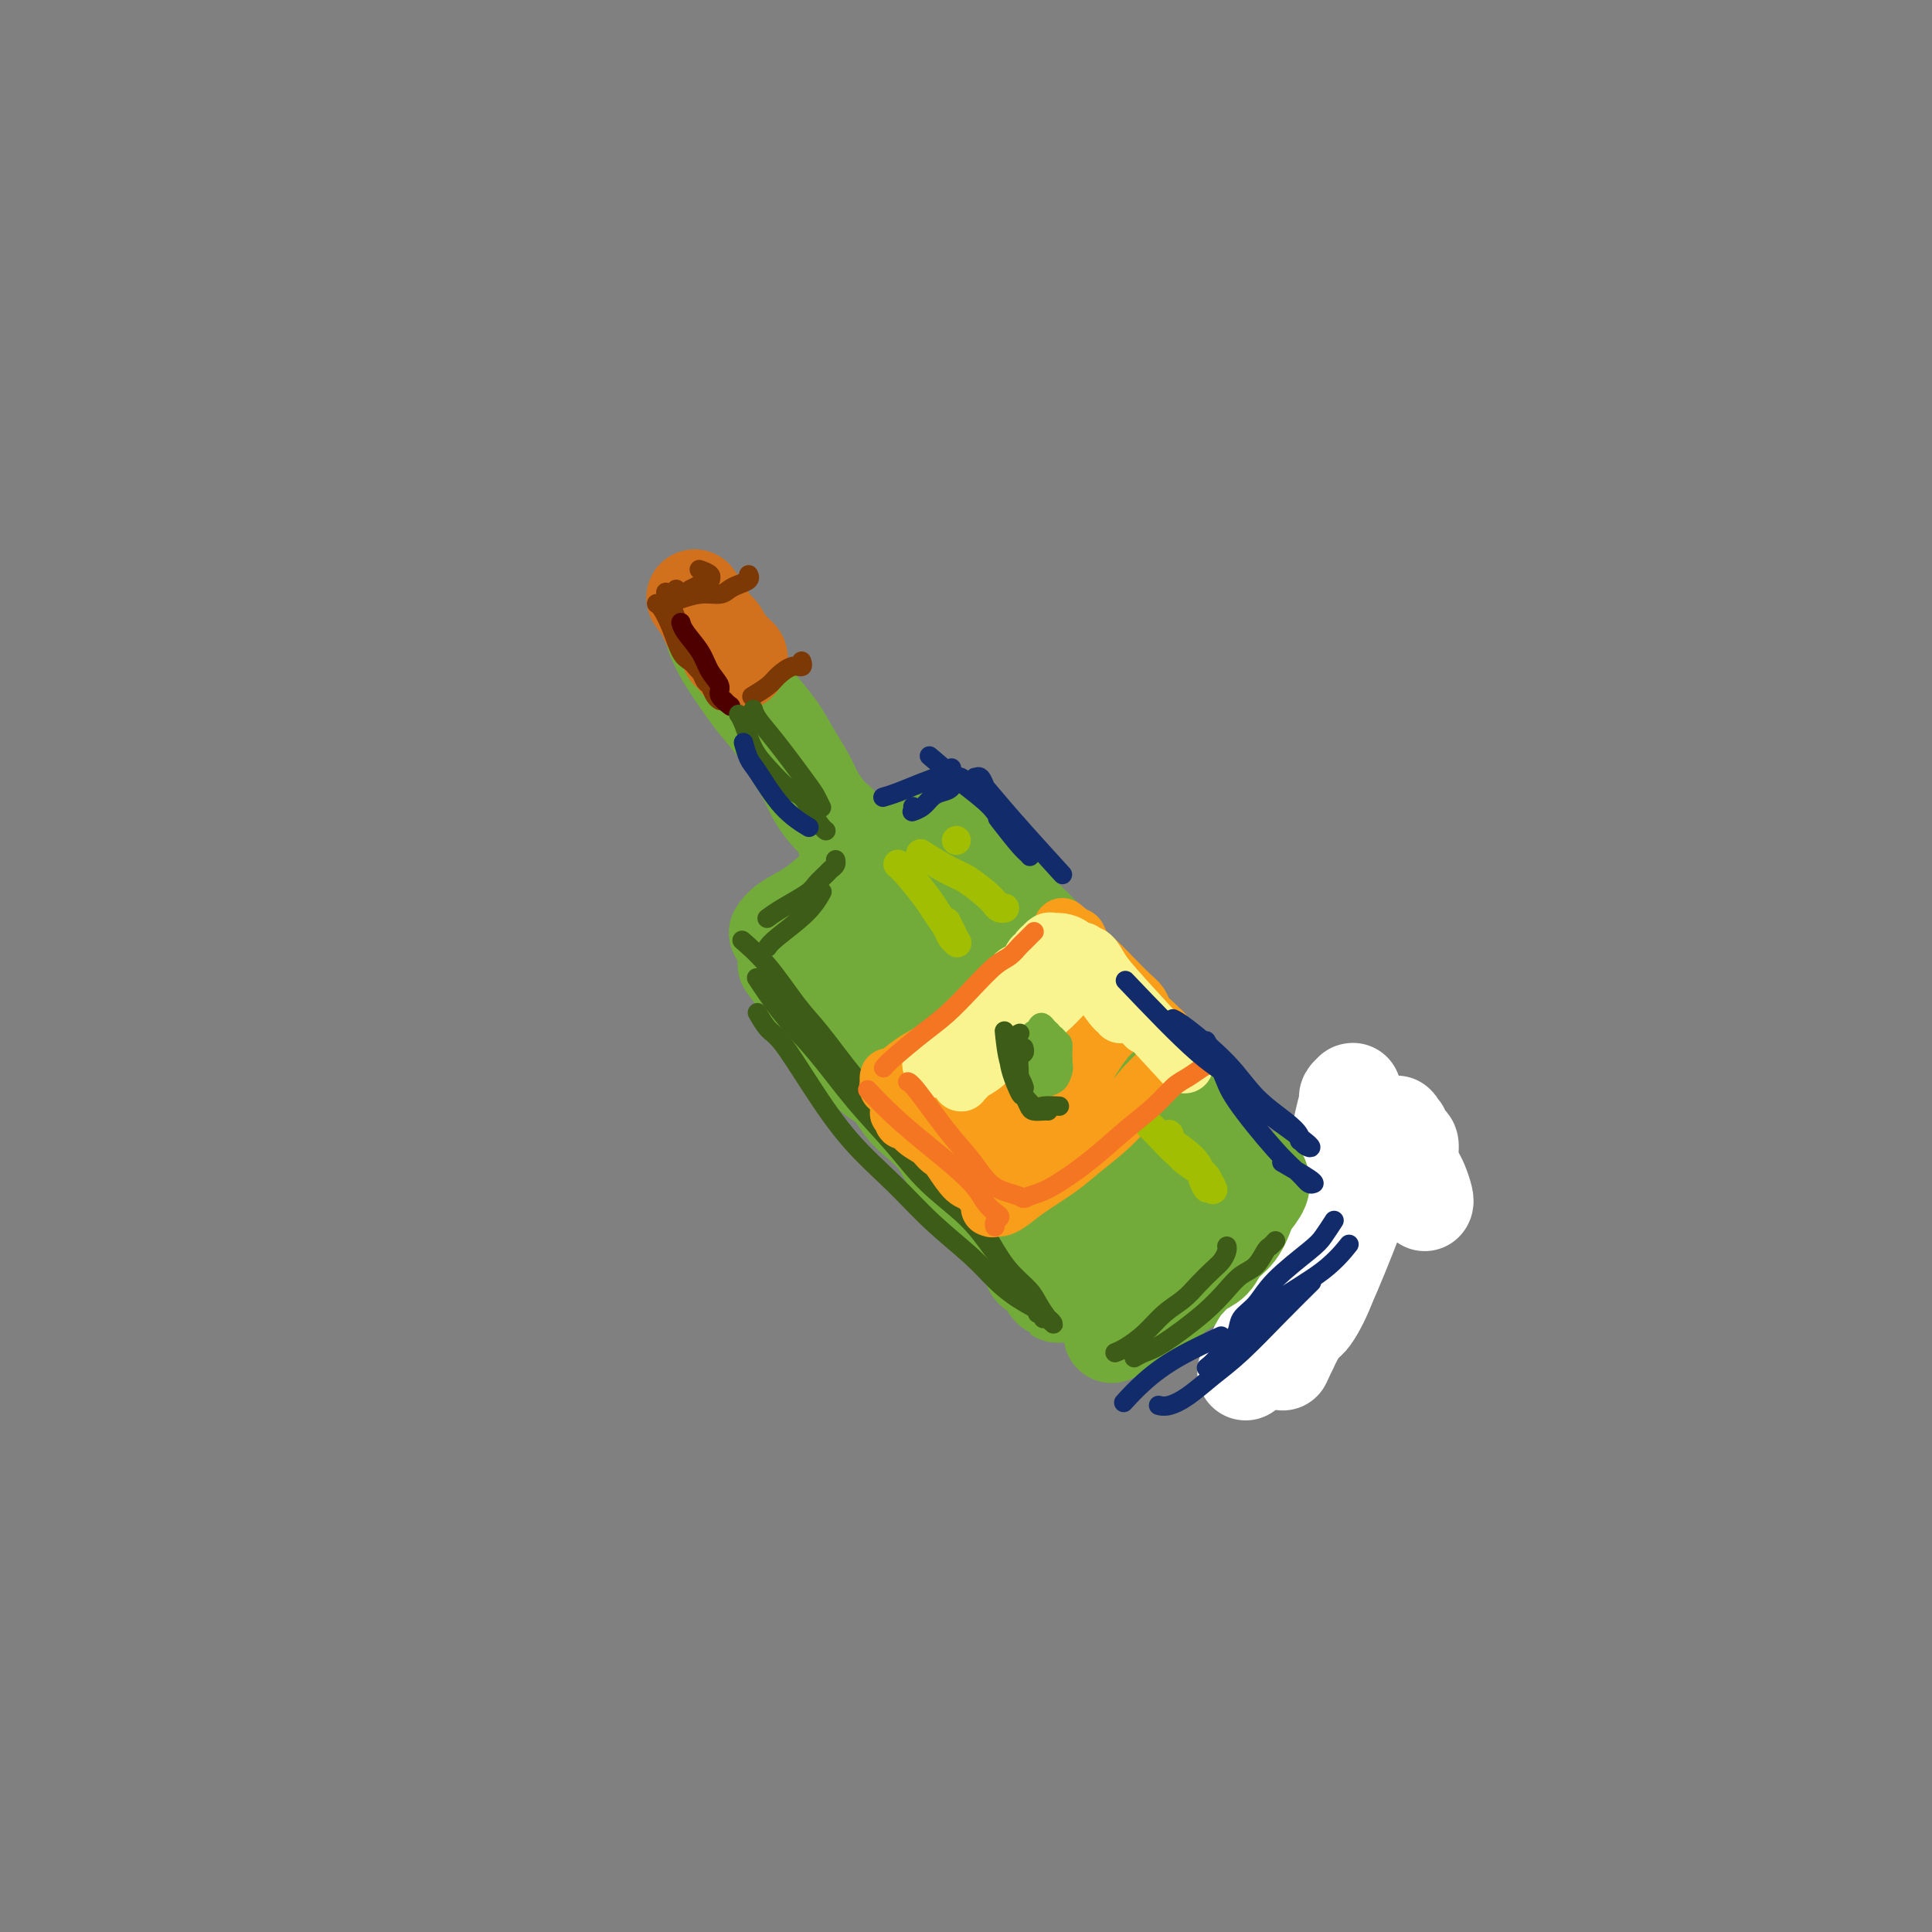 <svg viewBox='0 0 400 400' version='1.1' xmlns='http://www.w3.org/2000/svg' xmlns:xlink='http://www.w3.org/1999/xlink'><rect x="0" y="0" width="400" height="400" fill="#808080" stroke="none"/><g fill='none' stroke='rgb(115,171,58)' stroke-width='20' stroke-linecap='round' stroke-linejoin='round'><path d='M148,132c0.002,0.006 0.005,0.011 0,0c-0.005,-0.011 -0.016,-0.040 0,0c0.016,0.040 0.061,0.147 0,0c-0.061,-0.147 -0.228,-0.550 0,0c0.228,0.550 0.851,2.053 2,4c1.149,1.947 2.826,4.338 4,6c1.174,1.662 1.847,2.597 3,4c1.153,1.403 2.788,3.276 4,5c1.212,1.724 2.002,3.300 3,5c0.998,1.700 2.204,3.524 3,5c0.796,1.476 1.183,2.605 2,4c0.817,1.395 2.065,3.056 3,4c0.935,0.944 1.557,1.170 2,2c0.443,0.830 0.706,2.265 1,3c0.294,0.735 0.618,0.771 1,1c0.382,0.229 0.820,0.650 1,1c0.180,0.350 0.100,0.630 0,1c-0.100,0.370 -0.219,0.830 0,1c0.219,0.170 0.777,0.048 1,0c0.223,-0.048 0.112,-0.024 0,0'/><path d='M161,193c-0.008,0.012 -0.016,0.023 0,0c0.016,-0.023 0.054,-0.082 0,0c-0.054,0.082 -0.202,0.303 0,0c0.202,-0.303 0.752,-1.130 2,-2c1.248,-0.870 3.194,-1.784 5,-3c1.806,-1.216 3.473,-2.734 5,-4c1.527,-1.266 2.913,-2.279 4,-3c1.087,-0.721 1.874,-1.150 3,-2c1.126,-0.850 2.591,-2.122 4,-3c1.409,-0.878 2.764,-1.362 4,-2c1.236,-0.638 2.355,-1.428 3,-2c0.645,-0.572 0.818,-0.924 1,-1c0.182,-0.076 0.375,0.123 1,0c0.625,-0.123 1.683,-0.569 2,-1c0.317,-0.431 -0.108,-0.848 0,-1c0.108,-0.152 0.747,-0.041 1,0c0.253,0.041 0.119,0.011 0,0c-0.119,-0.011 -0.224,-0.003 0,0c0.224,0.003 0.778,0.001 1,0c0.222,-0.001 0.111,-0.000 0,0'/><path d='M163,200c-0.266,-0.366 -0.532,-0.732 0,0c0.532,0.732 1.863,2.563 3,4c1.137,1.437 2.079,2.480 3,4c0.921,1.520 1.821,3.516 3,5c1.179,1.484 2.635,2.455 4,4c1.365,1.545 2.637,3.665 4,5c1.363,1.335 2.815,1.886 4,3c1.185,1.114 2.102,2.791 3,4c0.898,1.209 1.776,1.950 3,3c1.224,1.050 2.793,2.410 4,4c1.207,1.590 2.052,3.412 3,5c0.948,1.588 2.001,2.942 3,4c0.999,1.058 1.945,1.820 3,3c1.055,1.180 2.218,2.778 3,4c0.782,1.222 1.183,2.067 2,3c0.817,0.933 2.050,1.955 3,3c0.950,1.045 1.616,2.112 2,3c0.384,0.888 0.485,1.596 1,2c0.515,0.404 1.444,0.505 2,1c0.556,0.495 0.738,1.383 1,2c0.262,0.617 0.602,0.964 1,1c0.398,0.036 0.852,-0.239 1,0c0.148,0.239 -0.012,0.992 0,1c0.012,0.008 0.196,-0.729 0,-1c-0.196,-0.271 -0.770,-0.078 -1,0c-0.230,0.078 -0.115,0.039 0,0'/><path d='M202,175c-0.020,-0.040 -0.039,-0.079 0,0c0.039,0.079 0.138,0.278 0,0c-0.138,-0.278 -0.511,-1.033 0,0c0.511,1.033 1.907,3.854 3,6c1.093,2.146 1.885,3.618 3,5c1.115,1.382 2.554,2.676 4,4c1.446,1.324 2.900,2.679 4,4c1.100,1.321 1.847,2.608 3,4c1.153,1.392 2.714,2.889 4,4c1.286,1.111 2.299,1.835 3,3c0.701,1.165 1.091,2.772 2,4c0.909,1.228 2.338,2.076 3,3c0.662,0.924 0.558,1.923 1,3c0.442,1.077 1.432,2.233 2,3c0.568,0.767 0.716,1.146 1,2c0.284,0.854 0.706,2.183 1,3c0.294,0.817 0.461,1.122 1,2c0.539,0.878 1.450,2.330 2,3c0.550,0.670 0.739,0.560 1,1c0.261,0.440 0.596,1.431 1,2c0.404,0.569 0.878,0.716 1,1c0.122,0.284 -0.108,0.706 0,1c0.108,0.294 0.554,0.460 1,1c0.446,0.540 0.893,1.454 1,2c0.107,0.546 -0.125,0.724 0,1c0.125,0.276 0.607,0.650 1,1c0.393,0.350 0.696,0.675 1,1'/><path d='M246,239c2.261,4.067 0.413,0.735 0,0c-0.413,-0.735 0.607,1.126 1,2c0.393,0.874 0.158,0.760 0,1c-0.158,0.240 -0.239,0.834 0,1c0.239,0.166 0.796,-0.095 1,0c0.204,0.095 0.054,0.546 0,1c-0.054,0.454 -0.011,0.910 0,1c0.011,0.090 -0.011,-0.186 0,0c0.011,0.186 0.055,0.834 0,1c-0.055,0.166 -0.211,-0.151 0,0c0.211,0.151 0.788,0.772 1,1c0.212,0.228 0.061,0.065 0,0c-0.061,-0.065 -0.030,-0.033 0,0'/><path d='M226,269c-0.359,-0.002 -0.718,-0.003 0,0c0.718,0.003 2.514,0.012 4,0c1.486,-0.012 2.664,-0.044 4,0c1.336,0.044 2.830,0.163 4,0c1.170,-0.163 2.015,-0.607 3,-1c0.985,-0.393 2.109,-0.735 3,-1c0.891,-0.265 1.549,-0.452 2,-1c0.451,-0.548 0.694,-1.457 1,-2c0.306,-0.543 0.674,-0.720 1,-1c0.326,-0.280 0.609,-0.663 1,-1c0.391,-0.337 0.888,-0.626 1,-1c0.112,-0.374 -0.162,-0.831 0,-1c0.162,-0.169 0.761,-0.048 1,0c0.239,0.048 0.120,0.024 0,0'/><path d='M189,202c1.543,3.257 3.087,6.514 5,10c1.913,3.486 4.197,7.203 7,11c2.803,3.797 6.127,7.676 9,11c2.873,3.324 5.296,6.092 8,9c2.704,2.908 5.691,5.955 8,8c2.309,2.045 3.940,3.087 5,4c1.060,0.913 1.547,1.695 2,2c0.453,0.305 0.871,0.132 1,0c0.129,-0.132 -0.032,-0.222 0,0c0.032,0.222 0.258,0.758 -1,0c-1.258,-0.758 -3.999,-2.809 -7,-6c-3.001,-3.191 -6.264,-7.523 -10,-12c-3.736,-4.477 -7.947,-9.098 -11,-14c-3.053,-4.902 -4.947,-10.084 -7,-15c-2.053,-4.916 -4.264,-9.566 -6,-13c-1.736,-3.434 -2.998,-5.653 -4,-7c-1.002,-1.347 -1.743,-1.820 -2,-2c-0.257,-0.180 -0.030,-0.065 0,0c0.030,0.065 -0.137,0.080 0,0c0.137,-0.080 0.580,-0.255 2,1c1.420,1.255 3.819,3.939 7,8c3.181,4.061 7.143,9.498 11,14c3.857,4.502 7.608,8.068 11,11c3.392,2.932 6.425,5.229 9,7c2.575,1.771 4.693,3.015 6,4c1.307,0.985 1.802,1.710 2,2c0.198,0.290 0.099,0.145 0,0'/><path d='M234,235c2.726,2.132 1.041,0.960 0,0c-1.041,-0.960 -1.437,-1.710 -4,-5c-2.563,-3.290 -7.292,-9.120 -11,-14c-3.708,-4.880 -6.395,-8.810 -9,-13c-2.605,-4.190 -5.130,-8.641 -7,-12c-1.870,-3.359 -3.087,-5.625 -4,-7c-0.913,-1.375 -1.523,-1.860 -2,-2c-0.477,-0.140 -0.820,0.064 -1,0c-0.180,-0.064 -0.196,-0.396 0,0c0.196,0.396 0.606,1.521 2,5c1.394,3.479 3.772,9.311 6,15c2.228,5.689 4.305,11.236 6,15c1.695,3.764 3.009,5.745 4,7c0.991,1.255 1.659,1.785 2,2c0.341,0.215 0.354,0.114 0,0c-0.354,-0.114 -1.076,-0.242 -3,-1c-1.924,-0.758 -5.052,-2.146 -8,-4c-2.948,-1.854 -5.718,-4.175 -9,-7c-3.282,-2.825 -7.075,-6.154 -10,-9c-2.925,-2.846 -4.980,-5.208 -7,-7c-2.020,-1.792 -4.004,-3.014 -5,-4c-0.996,-0.986 -1.003,-1.735 -1,-2c0.003,-0.265 0.014,-0.045 0,0c-0.014,0.045 -0.055,-0.086 0,0c0.055,0.086 0.207,0.389 1,1c0.793,0.611 2.226,1.528 5,4c2.774,2.472 6.888,6.498 11,10c4.112,3.502 8.223,6.481 12,9c3.777,2.519 7.222,4.577 10,6c2.778,1.423 4.889,2.212 7,3'/><path d='M219,225c7.992,4.981 5.471,1.933 5,1c-0.471,-0.933 1.107,0.249 2,1c0.893,0.751 1.101,1.072 1,1c-0.101,-0.072 -0.513,-0.536 -1,-1c-0.487,-0.464 -1.051,-0.927 -2,-2c-0.949,-1.073 -2.283,-2.756 -4,-5c-1.717,-2.244 -3.818,-5.048 -6,-8c-2.182,-2.952 -4.445,-6.051 -6,-8c-1.555,-1.949 -2.403,-2.749 -3,-4c-0.597,-1.251 -0.944,-2.954 -1,-4c-0.056,-1.046 0.177,-1.435 0,-2c-0.177,-0.565 -0.765,-1.307 -1,-2c-0.235,-0.693 -0.115,-1.337 0,-2c0.115,-0.663 0.227,-1.343 0,-2c-0.227,-0.657 -0.793,-1.289 -1,-2c-0.207,-0.711 -0.055,-1.500 0,-2c0.055,-0.500 0.014,-0.709 0,-1c-0.014,-0.291 -0.001,-0.663 0,-1c0.001,-0.337 -0.009,-0.639 0,-1c0.009,-0.361 0.035,-0.783 0,-1c-0.035,-0.217 -0.133,-0.230 0,0c0.133,0.230 0.497,0.705 1,1c0.503,0.295 1.144,0.412 2,1c0.856,0.588 1.928,1.646 3,3c1.072,1.354 2.144,3.004 4,5c1.856,1.996 4.498,4.339 7,7c2.502,2.661 4.866,5.639 7,9c2.134,3.361 4.038,7.103 6,10c1.962,2.897 3.981,4.948 6,7'/><path d='M238,223c6.500,7.425 4.748,4.986 5,5c0.252,0.014 2.506,2.480 4,4c1.494,1.520 2.227,2.095 3,3c0.773,0.905 1.584,2.140 2,3c0.416,0.860 0.436,1.343 1,2c0.564,0.657 1.671,1.486 2,2c0.329,0.514 -0.122,0.711 0,1c0.122,0.289 0.817,0.670 1,1c0.183,0.330 -0.144,0.609 0,1c0.144,0.391 0.761,0.893 1,1c0.239,0.107 0.102,-0.182 0,0c-0.102,0.182 -0.167,0.836 0,1c0.167,0.164 0.566,-0.162 1,0c0.434,0.162 0.904,0.813 1,1c0.096,0.187 -0.181,-0.089 0,0c0.181,0.089 0.819,0.545 1,1c0.181,0.455 -0.095,0.910 0,1c0.095,0.090 0.561,-0.186 1,0c0.439,0.186 0.849,0.835 1,1c0.151,0.165 0.041,-0.153 0,0c-0.041,0.153 -0.014,0.777 0,1c0.014,0.223 0.015,0.045 0,0c-0.015,-0.045 -0.045,0.044 0,0c0.045,-0.044 0.166,-0.220 0,0c-0.166,0.220 -0.620,0.836 -1,1c-0.380,0.164 -0.688,-0.126 -1,0c-0.312,0.126 -0.628,0.666 -1,1c-0.372,0.334 -0.801,0.461 -2,1c-1.199,0.539 -3.169,1.491 -4,2c-0.831,0.509 -0.523,0.574 -1,1c-0.477,0.426 -1.738,1.213 -3,2'/><path d='M249,260c-2.585,1.514 -2.549,0.797 -3,1c-0.451,0.203 -1.391,1.324 -2,2c-0.609,0.676 -0.888,0.907 -1,1c-0.112,0.093 -0.056,0.046 0,0'/><path d='M244,242c0.136,-0.325 0.271,-0.651 0,0c-0.271,0.651 -0.949,2.278 -2,4c-1.051,1.722 -2.475,3.541 -3,5c-0.525,1.459 -0.150,2.560 0,3c0.150,0.440 0.075,0.220 0,0'/></g>
<g fill='none' stroke='rgb(255,255,255)' stroke-width='20' stroke-linecap='round' stroke-linejoin='round'><path d='M295,249c0.000,-0.001 0.001,-0.001 0,0c-0.001,0.001 -0.003,0.005 0,0c0.003,-0.005 0.012,-0.017 0,0c-0.012,0.017 -0.046,0.063 0,0c0.046,-0.063 0.171,-0.234 0,-1c-0.171,-0.766 -0.637,-2.126 -1,-3c-0.363,-0.874 -0.623,-1.261 -1,-2c-0.377,-0.739 -0.870,-1.829 -1,-3c-0.130,-1.171 0.104,-2.422 0,-3c-0.104,-0.578 -0.548,-0.483 -1,-1c-0.452,-0.517 -0.914,-1.648 -1,-2c-0.086,-0.352 0.205,0.074 0,0c-0.205,-0.074 -0.905,-0.647 -1,-1c-0.095,-0.353 0.413,-0.484 0,0c-0.413,0.484 -1.749,1.583 -2,2c-0.251,0.417 0.582,0.152 0,2c-0.582,1.848 -2.579,5.808 -4,9c-1.421,3.192 -2.264,5.617 -4,10c-1.736,4.383 -4.364,10.723 -6,14c-1.636,3.277 -2.281,3.491 -3,4c-0.719,0.509 -1.513,1.313 -2,2c-0.487,0.687 -0.667,1.257 -1,2c-0.333,0.743 -0.818,1.661 -1,2c-0.182,0.339 -0.059,0.101 0,0c0.059,-0.101 0.054,-0.066 0,0c-0.054,0.066 -0.158,0.162 0,0c0.158,-0.162 0.579,-0.581 1,-1'/><path d='M267,279c-3.012,6.547 -0.543,0.913 1,-2c1.543,-2.913 2.158,-3.107 3,-4c0.842,-0.893 1.910,-2.486 3,-5c1.090,-2.514 2.201,-5.949 3,-9c0.799,-3.051 1.286,-5.720 2,-8c0.714,-2.280 1.655,-4.173 2,-6c0.345,-1.827 0.092,-3.589 0,-5c-0.092,-1.411 -0.025,-2.472 0,-3c0.025,-0.528 0.006,-0.523 0,-1c-0.006,-0.477 -0.001,-1.436 0,-2c0.001,-0.564 -0.004,-0.733 0,-1c0.004,-0.267 0.015,-0.631 0,-1c-0.015,-0.369 -0.057,-0.743 0,-1c0.057,-0.257 0.211,-0.398 0,-1c-0.211,-0.602 -0.789,-1.664 -1,-2c-0.211,-0.336 -0.055,0.053 0,0c0.055,-0.053 0.011,-0.547 0,-1c-0.011,-0.453 0.012,-0.866 0,-1c-0.012,-0.134 -0.058,0.009 0,0c0.058,-0.009 0.219,-0.170 0,0c-0.219,0.170 -0.819,0.672 -1,1c-0.181,0.328 0.057,0.483 0,1c-0.057,0.517 -0.410,1.397 -1,4c-0.590,2.603 -1.419,6.930 -2,9c-0.581,2.070 -0.915,1.883 -2,5c-1.085,3.117 -2.920,9.536 -4,13c-1.080,3.464 -1.406,3.971 -2,5c-0.594,1.029 -1.455,2.580 -2,4c-0.545,1.420 -0.772,2.710 -1,4'/><path d='M265,272c-2.724,7.163 -2.035,3.071 -2,2c0.035,-1.071 -0.583,0.879 -1,2c-0.417,1.121 -0.633,1.413 -1,2c-0.367,0.587 -0.887,1.467 -1,2c-0.113,0.533 0.180,0.717 0,1c-0.180,0.283 -0.833,0.664 -1,1c-0.167,0.336 0.151,0.626 0,1c-0.151,0.374 -0.771,0.831 -1,1c-0.229,0.169 -0.065,0.048 0,0c0.065,-0.048 0.033,-0.024 0,0'/></g>
<g fill='none' stroke='rgb(115,171,58)' stroke-width='20' stroke-linecap='round' stroke-linejoin='round'><path d='M261,244c-0.055,-0.144 -0.111,-0.289 0,0c0.111,0.289 0.388,1.010 0,2c-0.388,0.990 -1.440,2.247 -2,3c-0.560,0.753 -0.628,1.002 -1,2c-0.372,0.998 -1.048,2.747 -2,4c-0.952,1.253 -2.180,2.012 -3,3c-0.820,0.988 -1.231,2.205 -2,3c-0.769,0.795 -1.898,1.168 -3,2c-1.102,0.832 -2.179,2.122 -3,3c-0.821,0.878 -1.385,1.345 -2,2c-0.615,0.655 -1.282,1.499 -2,2c-0.718,0.501 -1.487,0.660 -2,1c-0.513,0.340 -0.768,0.861 -1,1c-0.232,0.139 -0.439,-0.102 -1,0c-0.561,0.102 -1.475,0.549 -2,1c-0.525,0.451 -0.663,0.905 -1,1c-0.337,0.095 -0.875,-0.171 -1,0c-0.125,0.171 0.162,0.778 0,1c-0.162,0.222 -0.774,0.060 -1,0c-0.226,-0.060 -0.064,-0.017 0,0c0.064,0.017 0.032,0.009 0,0'/><path d='M232,275c-3.167,2.333 -1.583,1.167 0,0'/></g>
<g fill='none' stroke='rgb(210,113,29)' stroke-width='20' stroke-linecap='round' stroke-linejoin='round'><path d='M144,124c-0.001,-0.002 -0.002,-0.003 0,0c0.002,0.003 0.008,0.011 0,0c-0.008,-0.011 -0.028,-0.039 0,0c0.028,0.039 0.105,0.146 0,0c-0.105,-0.146 -0.393,-0.544 0,0c0.393,0.544 1.468,2.029 2,3c0.532,0.971 0.520,1.427 1,2c0.480,0.573 1.453,1.263 2,2c0.547,0.737 0.667,1.522 1,2c0.333,0.478 0.878,0.649 1,1c0.122,0.351 -0.177,0.882 0,1c0.177,0.118 0.832,-0.178 1,0c0.168,0.178 -0.151,0.831 0,1c0.151,0.169 0.771,-0.147 1,0c0.229,0.147 0.065,0.756 0,1c-0.065,0.244 -0.033,0.122 0,0'/></g>
<g fill='none' stroke='rgb(124,56,5)' stroke-width='4' stroke-linecap='round' stroke-linejoin='round'><path d='M136,125c0.018,0.008 0.035,0.016 0,0c-0.035,-0.016 -0.123,-0.054 0,0c0.123,0.054 0.456,0.202 1,1c0.544,0.798 1.297,2.245 2,4c0.703,1.755 1.354,3.817 2,5c0.646,1.183 1.286,1.486 2,2c0.714,0.514 1.501,1.238 2,2c0.499,0.762 0.708,1.563 1,2c0.292,0.437 0.667,0.509 1,1c0.333,0.491 0.625,1.399 1,2c0.375,0.601 0.832,0.893 1,1c0.168,0.107 0.045,0.029 0,0c-0.045,-0.029 -0.013,-0.008 0,0c0.013,0.008 0.006,0.004 0,0'/><path d='M138,123c0.047,0.110 0.095,0.221 0,0c-0.095,-0.221 -0.331,-0.772 0,0c0.331,0.772 1.230,2.869 2,5c0.770,2.131 1.411,4.298 2,6c0.589,1.702 1.125,2.939 2,4c0.875,1.061 2.090,1.944 3,3c0.910,1.056 1.514,2.284 2,3c0.486,0.716 0.853,0.919 1,1c0.147,0.081 0.073,0.041 0,0'/><path d='M156,144c-0.299,0.183 -0.598,0.365 0,0c0.598,-0.365 2.094,-1.278 3,-2c0.906,-0.722 1.224,-1.251 2,-2c0.776,-0.749 2.012,-1.716 3,-2c0.988,-0.284 1.727,0.116 2,0c0.273,-0.116 0.078,-0.747 0,-1c-0.078,-0.253 -0.039,-0.126 0,0'/><path d='M141,124c-0.345,0.120 -0.689,0.239 0,0c0.689,-0.239 2.413,-0.837 4,-1c1.587,-0.163 3.038,0.110 4,0c0.962,-0.110 1.435,-0.604 2,-1c0.565,-0.396 1.224,-0.694 2,-1c0.776,-0.306 1.671,-0.621 2,-1c0.329,-0.379 0.094,-0.823 0,-1c-0.094,-0.177 -0.047,-0.089 0,0'/><path d='M143,122c0.003,-0.002 0.006,-0.003 0,0c-0.006,0.003 -0.022,0.011 0,0c0.022,-0.011 0.082,-0.041 0,0c-0.082,0.041 -0.307,0.152 0,0c0.307,-0.152 1.147,-0.566 2,-1c0.853,-0.434 1.720,-0.887 2,-1c0.280,-0.113 -0.028,0.114 0,0c0.028,-0.114 0.392,-0.569 0,-1c-0.392,-0.431 -1.541,-0.837 -2,-1c-0.459,-0.163 -0.230,-0.081 0,0'/><path d='M140,122c0.000,0.000 0.100,0.100 0.1,0.1'/></g>
<g fill='none' stroke='rgb(78,0,0)' stroke-width='4' stroke-linecap='round' stroke-linejoin='round'><path d='M141,129c-0.002,-0.009 -0.005,-0.019 0,0c0.005,0.019 0.017,0.066 0,0c-0.017,-0.066 -0.063,-0.246 0,0c0.063,0.246 0.235,0.919 1,2c0.765,1.081 2.121,2.570 3,4c0.879,1.430 1.280,2.800 2,4c0.720,1.200 1.760,2.229 2,3c0.240,0.771 -0.320,1.285 0,2c0.320,0.715 1.520,1.633 2,2c0.480,0.367 0.240,0.184 0,0'/></g>
<g fill='none' stroke='rgb(61,92,24)' stroke-width='4' stroke-linecap='round' stroke-linejoin='round'><path d='M153,148c-0.070,-0.099 -0.139,-0.199 0,0c0.139,0.199 0.488,0.696 1,2c0.512,1.304 1.187,3.416 2,5c0.813,1.584 1.766,2.641 3,4c1.234,1.359 2.751,3.019 4,4c1.249,0.981 2.230,1.282 3,2c0.770,0.718 1.330,1.852 2,3c0.670,1.148 1.450,2.309 2,3c0.550,0.691 0.872,0.912 1,1c0.128,0.088 0.064,0.044 0,0'/><path d='M156,147c0.010,0.036 0.020,0.072 0,0c-0.020,-0.072 -0.069,-0.252 0,0c0.069,0.252 0.257,0.937 1,2c0.743,1.063 2.042,2.506 4,5c1.958,2.494 4.576,6.040 6,8c1.424,1.960 1.652,2.335 2,3c0.348,0.665 0.814,1.618 1,2c0.186,0.382 0.093,0.191 0,0'/><path d='M159,190c0.054,-0.040 0.107,-0.079 0,0c-0.107,0.079 -0.376,0.277 0,0c0.376,-0.277 1.396,-1.030 3,-2c1.604,-0.970 3.793,-2.158 5,-3c1.207,-0.842 1.434,-1.340 2,-2c0.566,-0.660 1.472,-1.483 2,-2c0.528,-0.517 0.677,-0.727 1,-1c0.323,-0.273 0.818,-0.609 1,-1c0.182,-0.391 0.049,-0.836 0,-1c-0.049,-0.164 -0.014,-0.047 0,0c0.014,0.047 0.007,0.023 0,0'/><path d='M159,196c-0.069,0.107 -0.137,0.214 0,0c0.137,-0.214 0.480,-0.748 2,-2c1.520,-1.252 4.217,-3.222 6,-5c1.783,-1.778 2.652,-3.365 3,-4c0.348,-0.635 0.174,-0.317 0,0'/><path d='M154,195c0.111,0.096 0.221,0.191 0,0c-0.221,-0.191 -0.775,-0.669 0,0c0.775,0.669 2.879,2.485 5,5c2.121,2.515 4.259,5.727 6,8c1.741,2.273 3.084,3.606 5,6c1.916,2.394 4.406,5.850 7,9c2.594,3.150 5.291,5.994 8,9c2.709,3.006 5.429,6.173 8,9c2.571,2.827 4.992,5.312 7,8c2.008,2.688 3.602,5.578 5,8c1.398,2.422 2.599,4.376 4,6c1.401,1.624 3.003,2.919 4,4c0.997,1.081 1.390,1.947 2,3c0.610,1.053 1.438,2.293 2,3c0.562,0.707 0.858,0.883 1,1c0.142,0.117 0.131,0.176 0,0c-0.131,-0.176 -0.381,-0.586 -1,-1c-0.619,-0.414 -1.605,-0.833 -2,-1c-0.395,-0.167 -0.197,-0.084 0,0'/><path d='M157,203c0.008,0.012 0.016,0.024 0,0c-0.016,-0.024 -0.054,-0.083 0,0c0.054,0.083 0.202,0.308 0,0c-0.202,-0.308 -0.755,-1.149 0,0c0.755,1.149 2.817,4.286 5,7c2.183,2.714 4.488,5.004 7,8c2.512,2.996 5.232,6.699 8,10c2.768,3.301 5.586,6.201 8,9c2.414,2.799 4.425,5.499 7,8c2.575,2.501 5.714,4.804 8,7c2.286,2.196 3.720,4.285 5,6c1.280,1.715 2.406,3.055 3,4c0.594,0.945 0.656,1.496 1,2c0.344,0.504 0.968,0.960 1,1c0.032,0.040 -0.530,-0.335 -1,-1c-0.470,-0.665 -0.849,-1.618 -1,-2c-0.151,-0.382 -0.076,-0.191 0,0'/><path d='M157,210c-0.171,-0.302 -0.342,-0.604 0,0c0.342,0.604 1.198,2.115 2,3c0.802,0.885 1.551,1.143 3,3c1.449,1.857 3.598,5.311 6,9c2.402,3.689 5.058,7.613 8,11c2.942,3.387 6.172,6.237 9,9c2.828,2.763 5.256,5.441 8,8c2.744,2.559 5.803,5.001 8,7c2.197,1.999 3.531,3.555 5,5c1.469,1.445 3.074,2.779 5,4c1.926,1.221 4.172,2.329 5,3c0.828,0.671 0.236,0.906 0,1c-0.236,0.094 -0.118,0.047 0,0'/><path d='M231,280c-0.130,0.050 -0.261,0.099 0,0c0.261,-0.099 0.912,-0.347 2,-1c1.088,-0.653 2.613,-1.712 4,-3c1.387,-1.288 2.637,-2.806 4,-4c1.363,-1.194 2.838,-2.064 4,-3c1.162,-0.936 2.010,-1.939 3,-3c0.990,-1.061 2.122,-2.179 3,-3c0.878,-0.821 1.503,-1.344 2,-2c0.497,-0.656 0.864,-1.446 1,-2c0.136,-0.554 0.039,-0.873 0,-1c-0.039,-0.127 -0.019,-0.064 0,0'/><path d='M235,281c-0.161,0.092 -0.321,0.184 0,0c0.321,-0.184 1.124,-0.644 2,-1c0.876,-0.356 1.824,-0.608 4,-2c2.176,-1.392 5.581,-3.925 8,-6c2.419,-2.075 3.852,-3.694 5,-5c1.148,-1.306 2.010,-2.301 3,-3c0.990,-0.699 2.108,-1.102 3,-2c0.892,-0.898 1.559,-2.292 2,-3c0.441,-0.708 0.657,-0.729 1,-1c0.343,-0.271 0.812,-0.792 1,-1c0.188,-0.208 0.094,-0.104 0,0'/></g>
<g fill='none' stroke='rgb(249,158,27)' stroke-width='12' stroke-linecap='round' stroke-linejoin='round'><path d='M220,192c0.013,0.021 0.025,0.043 0,0c-0.025,-0.043 -0.089,-0.150 0,0c0.089,0.150 0.329,0.557 0,1c-0.329,0.443 -1.229,0.922 -2,2c-0.771,1.078 -1.413,2.754 -2,4c-0.587,1.246 -1.120,2.063 -2,3c-0.880,0.937 -2.109,1.994 -3,3c-0.891,1.006 -1.446,1.960 -2,3c-0.554,1.040 -1.107,2.165 -2,3c-0.893,0.835 -2.127,1.379 -3,2c-0.873,0.621 -1.385,1.318 -2,2c-0.615,0.682 -1.331,1.349 -2,2c-0.669,0.651 -1.289,1.288 -2,2c-0.711,0.712 -1.514,1.501 -2,2c-0.486,0.499 -0.656,0.707 -1,1c-0.344,0.293 -0.862,0.671 -1,1c-0.138,0.329 0.103,0.610 0,1c-0.103,0.390 -0.550,0.889 -1,1c-0.450,0.111 -0.904,-0.168 -1,0c-0.096,0.168 0.166,0.781 0,1c-0.166,0.219 -0.761,0.044 -1,0c-0.239,-0.044 -0.121,0.045 0,0c0.121,-0.045 0.244,-0.223 0,0c-0.244,0.223 -0.854,0.848 -1,1c-0.146,0.152 0.171,-0.169 0,0c-0.171,0.169 -0.829,0.829 -1,1c-0.171,0.171 0.146,-0.146 0,0c-0.146,0.146 -0.756,0.756 -1,1c-0.244,0.244 -0.122,0.122 0,0'/><path d='M188,229c-3.166,2.801 -1.580,0.802 -1,0c0.580,-0.802 0.155,-0.407 0,0c-0.155,0.407 -0.041,0.826 0,1c0.041,0.174 0.010,0.103 0,0c-0.010,-0.103 -0.000,-0.240 0,0c0.000,0.240 -0.009,0.855 0,1c0.009,0.145 0.037,-0.179 0,0c-0.037,0.179 -0.139,0.863 0,1c0.139,0.137 0.517,-0.273 1,0c0.483,0.273 1.070,1.229 2,2c0.930,0.771 2.204,1.358 3,2c0.796,0.642 1.116,1.338 2,2c0.884,0.662 2.332,1.290 3,2c0.668,0.710 0.556,1.500 1,2c0.444,0.500 1.444,0.708 2,1c0.556,0.292 0.668,0.668 1,1c0.332,0.332 0.885,0.621 1,1c0.115,0.379 -0.209,0.847 0,1c0.209,0.153 0.951,-0.009 1,0c0.049,0.009 -0.595,0.190 -1,0c-0.405,-0.190 -0.573,-0.750 -1,-1c-0.427,-0.250 -1.115,-0.191 -2,-1c-0.885,-0.809 -1.969,-2.487 -3,-4c-1.031,-1.513 -2.009,-2.861 -3,-4c-0.991,-1.139 -1.996,-2.070 -3,-3'/><path d='M191,233c-2.206,-2.426 -1.719,-2.491 -2,-3c-0.281,-0.509 -1.328,-1.461 -2,-2c-0.672,-0.539 -0.968,-0.666 -1,-1c-0.032,-0.334 0.202,-0.874 0,-1c-0.202,-0.126 -0.839,0.164 -1,0c-0.161,-0.164 0.153,-0.780 0,-1c-0.153,-0.220 -0.773,-0.044 -1,0c-0.227,0.044 -0.061,-0.045 0,0c0.061,0.045 0.017,0.225 0,0c-0.017,-0.225 -0.008,-0.854 0,-1c0.008,-0.146 0.013,0.191 0,0c-0.013,-0.191 -0.044,-0.911 0,-1c0.044,-0.089 0.163,0.454 1,0c0.837,-0.454 2.391,-1.906 4,-3c1.609,-1.094 3.274,-1.830 5,-3c1.726,-1.170 3.513,-2.776 5,-4c1.487,-1.224 2.674,-2.068 4,-3c1.326,-0.932 2.790,-1.951 4,-3c1.210,-1.049 2.165,-2.126 3,-3c0.835,-0.874 1.548,-1.545 2,-2c0.452,-0.455 0.642,-0.696 1,-1c0.358,-0.304 0.885,-0.673 1,-1c0.115,-0.327 -0.180,-0.613 0,-1c0.180,-0.387 0.836,-0.874 1,-1c0.164,-0.126 -0.162,0.111 0,0c0.162,-0.111 0.813,-0.568 1,-1c0.187,-0.432 -0.089,-0.838 0,-1c0.089,-0.162 0.545,-0.081 1,0'/><path d='M217,196c5.266,-4.419 1.932,-1.968 1,-1c-0.932,0.968 0.539,0.452 1,0c0.461,-0.452 -0.087,-0.839 0,-1c0.087,-0.161 0.808,-0.095 1,0c0.192,0.095 -0.145,0.221 0,0c0.145,-0.221 0.774,-0.787 1,-1c0.226,-0.213 0.050,-0.073 0,0c-0.050,0.073 0.027,0.077 0,0c-0.027,-0.077 -0.157,-0.237 0,0c0.157,0.237 0.601,0.871 1,1c0.399,0.129 0.754,-0.247 1,0c0.246,0.247 0.385,1.116 1,2c0.615,0.884 1.708,1.784 3,3c1.292,1.216 2.784,2.749 4,4c1.216,1.251 2.157,2.219 3,3c0.843,0.781 1.589,1.375 2,2c0.411,0.625 0.487,1.280 1,2c0.513,0.720 1.462,1.503 2,2c0.538,0.497 0.666,0.706 1,1c0.334,0.294 0.874,0.671 1,1c0.126,0.329 -0.162,0.609 0,1c0.162,0.391 0.776,0.894 1,1c0.224,0.106 0.060,-0.183 0,0c-0.060,0.183 -0.015,0.840 0,1c0.015,0.160 -0.001,-0.176 0,0c0.001,0.176 0.020,0.865 0,1c-0.020,0.135 -0.077,-0.283 0,0c0.077,0.283 0.290,1.269 0,2c-0.290,0.731 -1.083,1.209 -2,2c-0.917,0.791 -1.959,1.896 -3,3'/><path d='M237,225c-1.767,2.046 -3.684,4.660 -6,7c-2.316,2.340 -5.030,4.407 -7,6c-1.970,1.593 -3.196,2.714 -5,4c-1.804,1.286 -4.186,2.737 -6,4c-1.814,1.263 -3.060,2.339 -4,3c-0.940,0.661 -1.573,0.909 -2,1c-0.427,0.091 -0.648,0.026 -1,0c-0.352,-0.026 -0.834,-0.013 -1,0c-0.166,0.013 -0.015,0.027 0,0c0.015,-0.027 -0.106,-0.096 0,0c0.106,0.096 0.438,0.357 1,0c0.562,-0.357 1.354,-1.331 2,-2c0.646,-0.669 1.148,-1.033 2,-2c0.852,-0.967 2.056,-2.535 3,-4c0.944,-1.465 1.629,-2.825 3,-5c1.371,-2.175 3.429,-5.164 5,-8c1.571,-2.836 2.656,-5.520 4,-8c1.344,-2.480 2.949,-4.755 4,-6c1.051,-1.245 1.549,-1.458 2,-2c0.451,-0.542 0.854,-1.412 1,-2c0.146,-0.588 0.033,-0.892 0,-1c-0.033,-0.108 0.014,-0.019 0,0c-0.014,0.019 -0.089,-0.033 0,0c0.089,0.033 0.341,0.151 -1,1c-1.341,0.849 -4.275,2.430 -7,5c-2.725,2.570 -5.242,6.128 -8,9c-2.758,2.872 -5.758,5.057 -8,7c-2.242,1.943 -3.725,3.645 -5,5c-1.275,1.355 -2.343,2.365 -3,3c-0.657,0.635 -0.902,0.896 -1,1c-0.098,0.104 -0.049,0.052 0,0'/><path d='M199,241c-0.458,-0.277 14.897,-16.470 21,-23c6.103,-6.530 2.953,-3.397 3,-4c0.047,-0.603 3.290,-4.942 5,-7c1.710,-2.058 1.889,-1.833 2,-2c0.111,-0.167 0.156,-0.725 0,-1c-0.156,-0.275 -0.512,-0.269 -1,0c-0.488,0.269 -1.107,0.799 -3,2c-1.893,1.201 -5.061,3.071 -8,5c-2.939,1.929 -5.650,3.915 -8,6c-2.350,2.085 -4.339,4.269 -6,6c-1.661,1.731 -2.995,3.010 -4,4c-1.005,0.990 -1.683,1.693 -2,2c-0.317,0.307 -0.274,0.218 0,0c0.274,-0.218 0.778,-0.567 2,-2c1.222,-1.433 3.163,-3.951 5,-6c1.837,-2.049 3.572,-3.629 5,-5c1.428,-1.371 2.551,-2.535 3,-3c0.449,-0.465 0.225,-0.233 0,0'/></g>
<g fill='none' stroke='rgb(249,244,144)' stroke-width='12' stroke-linecap='round' stroke-linejoin='round'><path d='M206,218c-0.017,0.003 -0.033,0.006 0,0c0.033,-0.006 0.116,-0.021 0,0c-0.116,0.021 -0.431,0.080 0,0c0.431,-0.080 1.607,-0.298 3,-1c1.393,-0.702 3.004,-1.890 4,-3c0.996,-1.110 1.377,-2.144 2,-3c0.623,-0.856 1.487,-1.536 2,-2c0.513,-0.464 0.674,-0.713 1,-1c0.326,-0.287 0.817,-0.611 1,-1c0.183,-0.389 0.057,-0.843 0,-1c-0.057,-0.157 -0.044,-0.017 0,0c0.044,0.017 0.119,-0.087 0,0c-0.119,0.087 -0.431,0.366 -1,1c-0.569,0.634 -1.395,1.623 -3,3c-1.605,1.377 -3.989,3.143 -6,5c-2.011,1.857 -3.648,3.805 -5,5c-1.352,1.195 -2.417,1.639 -3,2c-0.583,0.361 -0.684,0.641 -1,1c-0.316,0.359 -0.849,0.797 -1,1c-0.151,0.203 0.079,0.172 0,0c-0.079,-0.172 -0.468,-0.486 0,-1c0.468,-0.514 1.791,-1.229 3,-2c1.209,-0.771 2.303,-1.598 4,-3c1.697,-1.402 3.995,-3.377 6,-5c2.005,-1.623 3.716,-2.892 5,-4c1.284,-1.108 2.142,-2.054 3,-3'/><path d='M220,206c3.868,-3.411 3.036,-2.937 3,-3c-0.036,-0.063 0.722,-0.662 1,-1c0.278,-0.338 0.074,-0.415 0,-1c-0.074,-0.585 -0.020,-1.677 0,-2c0.020,-0.323 0.005,0.124 0,0c-0.005,-0.124 -0.000,-0.819 0,-1c0.000,-0.181 -0.004,0.151 0,0c0.004,-0.151 0.015,-0.786 0,-1c-0.015,-0.214 -0.056,-0.006 0,0c0.056,0.006 0.207,-0.191 0,0c-0.207,0.191 -0.774,0.769 -1,1c-0.226,0.231 -0.113,0.116 0,0'/><path d='M221,200c-0.842,0.305 -1.684,0.609 -2,1c-0.316,0.391 -0.108,0.868 -1,2c-0.892,1.132 -2.886,2.919 -5,5c-2.114,2.081 -4.349,4.456 -6,6c-1.651,1.544 -2.719,2.258 -4,3c-1.281,0.742 -2.776,1.512 -4,2c-1.224,0.488 -2.178,0.693 -3,1c-0.822,0.307 -1.511,0.716 -2,1c-0.489,0.284 -0.777,0.442 -1,0c-0.223,-0.442 -0.382,-1.485 0,-2c0.382,-0.515 1.305,-0.503 2,-1c0.695,-0.497 1.161,-1.504 2,-2c0.839,-0.496 2.051,-0.481 3,-1c0.949,-0.519 1.636,-1.572 2,-2c0.364,-0.428 0.406,-0.231 0,0c-0.406,0.231 -1.261,0.496 -2,1c-0.739,0.504 -1.362,1.246 -2,2c-0.638,0.754 -1.292,1.519 -2,2c-0.708,0.481 -1.471,0.676 -2,1c-0.529,0.324 -0.825,0.775 -1,1c-0.175,0.225 -0.228,0.222 0,0c0.228,-0.222 0.737,-0.663 2,-2c1.263,-1.337 3.279,-3.570 5,-5c1.721,-1.430 3.147,-2.057 4,-3c0.853,-0.943 1.131,-2.203 2,-3c0.869,-0.797 2.327,-1.131 3,-2c0.673,-0.869 0.562,-2.274 1,-3c0.438,-0.726 1.426,-0.772 2,-1c0.574,-0.228 0.736,-0.636 1,-1c0.264,-0.364 0.632,-0.682 1,-1'/><path d='M214,199c3.266,-3.340 0.932,-0.689 0,0c-0.932,0.689 -0.461,-0.585 0,-1c0.461,-0.415 0.911,0.029 1,0c0.089,-0.029 -0.183,-0.529 0,-1c0.183,-0.471 0.821,-0.911 1,-1c0.179,-0.089 -0.101,0.173 0,0c0.101,-0.173 0.583,-0.781 1,-1c0.417,-0.219 0.769,-0.049 1,0c0.231,0.049 0.341,-0.023 1,0c0.659,0.023 1.868,0.143 3,1c1.132,0.857 2.188,2.453 3,4c0.812,1.547 1.380,3.047 2,4c0.620,0.953 1.291,1.361 2,2c0.709,0.639 1.457,1.510 2,2c0.543,0.490 0.881,0.600 1,1c0.119,0.400 0.019,1.090 0,1c-0.019,-0.090 0.044,-0.959 0,-1c-0.044,-0.041 -0.194,0.746 -1,0c-0.806,-0.746 -2.268,-3.025 -3,-4c-0.732,-0.975 -0.732,-0.644 -1,-1c-0.268,-0.356 -0.803,-1.397 -1,-2c-0.197,-0.603 -0.057,-0.768 0,-1c0.057,-0.232 0.031,-0.530 0,-1c-0.031,-0.470 -0.068,-1.110 0,-1c0.068,0.110 0.242,0.971 1,2c0.758,1.029 2.101,2.226 3,3c0.899,0.774 1.354,1.125 2,2c0.646,0.875 1.482,2.274 2,3c0.518,0.726 0.720,0.779 1,1c0.280,0.221 0.640,0.611 1,1'/><path d='M236,211c2.290,2.470 1.016,1.146 0,0c-1.016,-1.146 -1.774,-2.114 -3,-3c-1.226,-0.886 -2.921,-1.691 -4,-3c-1.079,-1.309 -1.541,-3.124 -2,-4c-0.459,-0.876 -0.916,-0.815 -1,-1c-0.084,-0.185 0.206,-0.617 0,-1c-0.206,-0.383 -0.908,-0.717 -1,-1c-0.092,-0.283 0.426,-0.515 1,0c0.574,0.515 1.206,1.777 2,3c0.794,1.223 1.752,2.406 5,6c3.248,3.594 8.785,9.598 11,12c2.215,2.402 1.107,1.201 0,0'/></g>
<g fill='none' stroke='rgb(161,190,2)' stroke-width='6' stroke-linecap='round' stroke-linejoin='round'><path d='M186,179c0.031,0.025 0.063,0.050 0,0c-0.063,-0.050 -0.220,-0.176 0,0c0.220,0.176 0.818,0.652 2,2c1.182,1.348 2.947,3.566 4,5c1.053,1.434 1.393,2.085 2,3c0.607,0.915 1.480,2.096 2,3c0.520,0.904 0.686,1.531 1,2c0.314,0.469 0.778,0.780 1,1c0.222,0.220 0.204,0.348 0,0c-0.204,-0.348 -0.593,-1.170 -1,-2c-0.407,-0.830 -0.830,-1.666 -1,-2c-0.170,-0.334 -0.085,-0.167 0,0'/><path d='M191,177c-0.034,-0.022 -0.068,-0.043 0,0c0.068,0.043 0.238,0.151 0,0c-0.238,-0.151 -0.884,-0.559 0,0c0.884,0.559 3.297,2.087 5,3c1.703,0.913 2.695,1.211 4,2c1.305,0.789 2.924,2.068 4,3c1.076,0.932 1.608,1.518 2,2c0.392,0.482 0.644,0.861 1,1c0.356,0.139 0.816,0.040 1,0c0.184,-0.040 0.092,-0.020 0,0'/><path d='M198,174c0.000,0.000 0.000,0.000 0,0c0.000,0.000 0.000,0.000 0,0c0.000,0.000 0.000,0.000 0,0c0.000,0.000 0.000,0.000 0,0c0.000,0.000 0.000,0.000 0,0c0.000,0.000 0.000,0.000 0,0'/><path d='M238,233c0.036,0.034 0.071,0.067 0,0c-0.071,-0.067 -0.250,-0.235 0,0c0.250,0.235 0.928,0.875 2,2c1.072,1.125 2.537,2.737 4,4c1.463,1.263 2.925,2.176 4,3c1.075,0.824 1.764,1.558 2,2c0.236,0.442 0.020,0.591 0,1c-0.020,0.409 0.156,1.077 0,1c-0.156,-0.077 -0.645,-0.898 -1,-2c-0.355,-1.102 -0.576,-2.486 -2,-4c-1.424,-1.514 -4.052,-3.157 -5,-4c-0.948,-0.843 -0.217,-0.887 0,-1c0.217,-0.113 -0.082,-0.296 0,0c0.082,0.296 0.544,1.071 1,2c0.456,0.929 0.906,2.012 2,3c1.094,0.988 2.833,1.881 4,3c1.167,1.119 1.762,2.462 2,3c0.238,0.538 0.119,0.269 0,0'/></g>
<g fill='none' stroke='rgb(244,118,35)' stroke-width='4' stroke-linecap='round' stroke-linejoin='round'><path d='M183,221c0.001,-0.002 0.003,-0.004 0,0c-0.003,0.004 -0.010,0.013 0,0c0.010,-0.013 0.038,-0.050 0,0c-0.038,0.050 -0.143,0.185 0,0c0.143,-0.185 0.534,-0.690 2,-2c1.466,-1.310 4.006,-3.425 6,-5c1.994,-1.575 3.441,-2.611 5,-4c1.559,-1.389 3.229,-3.131 5,-5c1.771,-1.869 3.641,-3.864 5,-5c1.359,-1.136 2.205,-1.414 3,-2c0.795,-0.586 1.537,-1.481 2,-2c0.463,-0.519 0.646,-0.661 1,-1c0.354,-0.339 0.880,-0.875 1,-1c0.120,-0.125 -0.164,0.163 0,0c0.164,-0.163 0.776,-0.776 1,-1c0.224,-0.224 0.060,-0.060 0,0c-0.060,0.060 -0.017,0.017 0,0c0.017,-0.017 0.009,-0.009 0,0'/><path d='M180,226c0.106,0.112 0.212,0.224 0,0c-0.212,-0.224 -0.741,-0.783 0,0c0.741,0.783 2.750,2.909 5,5c2.250,2.091 4.739,4.146 7,6c2.261,1.854 4.295,3.505 6,5c1.705,1.495 3.080,2.834 4,4c0.920,1.166 1.385,2.158 2,3c0.615,0.842 1.380,1.532 2,2c0.620,0.468 1.094,0.713 1,1c-0.094,0.287 -0.756,0.616 -1,1c-0.244,0.384 -0.070,0.824 0,1c0.070,0.176 0.035,0.088 0,0'/><path d='M188,224c0.021,0.006 0.042,0.012 0,0c-0.042,-0.012 -0.147,-0.042 0,0c0.147,0.042 0.545,0.158 2,2c1.455,1.842 3.966,5.411 6,8c2.034,2.589 3.589,4.196 5,6c1.411,1.804 2.677,3.803 4,5c1.323,1.197 2.702,1.591 4,2c1.298,0.409 2.514,0.831 3,1c0.486,0.169 0.243,0.084 0,0'/><path d='M212,248c0.070,-0.022 0.141,-0.044 0,0c-0.141,0.044 -0.493,0.155 0,0c0.493,-0.155 1.832,-0.575 3,-1c1.168,-0.425 2.164,-0.856 4,-2c1.836,-1.144 4.511,-3.002 7,-5c2.489,-1.998 4.792,-4.135 7,-6c2.208,-1.865 4.322,-3.456 6,-5c1.678,-1.544 2.919,-3.041 4,-4c1.081,-0.959 2.001,-1.381 3,-2c0.999,-0.619 2.077,-1.436 3,-2c0.923,-0.564 1.692,-0.875 2,-1c0.308,-0.125 0.154,-0.062 0,0'/></g>
<g fill='none' stroke='rgb(115,171,58)' stroke-width='4' stroke-linecap='round' stroke-linejoin='round'><path d='M212,218c0.002,0.005 0.004,0.009 0,0c-0.004,-0.009 -0.012,-0.032 0,0c0.012,0.032 0.046,0.117 0,0c-0.046,-0.117 -0.171,-0.437 0,0c0.171,0.437 0.638,1.631 1,2c0.362,0.369 0.619,-0.086 1,0c0.381,0.086 0.887,0.714 1,1c0.113,0.286 -0.166,0.231 0,0c0.166,-0.231 0.776,-0.636 1,-1c0.224,-0.364 0.061,-0.685 0,-1c-0.061,-0.315 -0.019,-0.622 0,-1c0.019,-0.378 0.015,-0.827 0,-1c-0.015,-0.173 -0.043,-0.069 0,0c0.043,0.069 0.155,0.102 0,0c-0.155,-0.102 -0.577,-0.340 -1,0c-0.423,0.340 -0.846,1.258 -1,2c-0.154,0.742 -0.039,1.310 0,2c0.039,0.690 0.002,1.503 0,2c-0.002,0.497 0.030,0.677 0,1c-0.030,0.323 -0.123,0.788 0,1c0.123,0.212 0.464,0.170 1,0c0.536,-0.170 1.269,-0.469 2,-1c0.731,-0.531 1.461,-1.294 2,-2c0.539,-0.706 0.887,-1.355 1,-2c0.113,-0.645 -0.011,-1.287 0,-2c0.011,-0.713 0.155,-1.498 0,-2c-0.155,-0.502 -0.608,-0.722 -1,-1c-0.392,-0.278 -0.721,-0.613 -1,-1c-0.279,-0.387 -0.508,-0.825 -1,-1c-0.492,-0.175 -1.246,-0.088 -2,0'/><path d='M215,213c-1.032,-0.101 -1.612,0.645 -2,1c-0.388,0.355 -0.584,0.319 -1,1c-0.416,0.681 -1.050,2.080 -1,3c0.050,0.920 0.786,1.360 1,2c0.214,0.640 -0.095,1.478 0,2c0.095,0.522 0.592,0.726 1,1c0.408,0.274 0.726,0.617 1,1c0.274,0.383 0.505,0.805 1,1c0.495,0.195 1.253,0.162 2,0c0.747,-0.162 1.483,-0.453 2,-1c0.517,-0.547 0.815,-1.351 1,-2c0.185,-0.649 0.258,-1.142 0,-2c-0.258,-0.858 -0.845,-2.081 -1,-3c-0.155,-0.919 0.123,-1.534 0,-2c-0.123,-0.466 -0.646,-0.784 -1,-1c-0.354,-0.216 -0.540,-0.331 -1,-1c-0.460,-0.669 -1.195,-1.892 -2,-1c-0.805,0.892 -1.680,3.899 -2,6c-0.320,2.101 -0.086,3.296 0,4c0.086,0.704 0.025,0.915 0,1c-0.025,0.085 -0.012,0.042 0,0'/></g>
<g fill='none' stroke='rgb(61,92,24)' stroke-width='4' stroke-linecap='round' stroke-linejoin='round'><path d='M212,217c0.008,0.027 0.017,0.054 0,0c-0.017,-0.054 -0.058,-0.191 0,0c0.058,0.191 0.215,0.708 0,1c-0.215,0.292 -0.800,0.358 -1,1c-0.200,0.642 -0.013,1.860 0,3c0.013,1.140 -0.148,2.200 0,3c0.148,0.800 0.604,1.339 1,2c0.396,0.661 0.733,1.445 1,2c0.267,0.555 0.463,0.881 1,1c0.537,0.119 1.414,0.032 2,0c0.586,-0.032 0.882,-0.009 1,0c0.118,0.009 0.059,0.005 0,0'/><path d='M211,214c0.125,-0.064 0.251,-0.128 0,0c-0.251,0.128 -0.878,0.449 -1,1c-0.122,0.551 0.261,1.332 0,2c-0.261,0.668 -1.165,1.223 -1,3c0.165,1.777 1.400,4.778 2,6c0.600,1.222 0.564,0.667 1,1c0.436,0.333 1.344,1.553 2,2c0.656,0.447 1.061,0.120 2,0c0.939,-0.120 2.411,-0.034 3,0c0.589,0.034 0.294,0.017 0,0'/><path d='M208,214c0.016,0.162 0.032,0.324 0,0c-0.032,-0.324 -0.114,-1.134 0,0c0.114,1.134 0.422,4.211 1,6c0.578,1.789 1.425,2.289 2,3c0.575,0.711 0.879,1.632 1,2c0.121,0.368 0.061,0.184 0,0'/></g>
<g fill='none' stroke='rgb(18,43,106)' stroke-width='4' stroke-linecap='round' stroke-linejoin='round'><path d='M154,154c0.022,0.080 0.044,0.159 0,0c-0.044,-0.159 -0.155,-0.557 0,0c0.155,0.557 0.575,2.069 1,3c0.425,0.931 0.856,1.280 2,3c1.144,1.720 3.000,4.809 5,7c2.000,2.191 4.143,3.483 5,4c0.857,0.517 0.429,0.258 0,0'/><path d='M189,168c-0.013,0.004 -0.026,0.009 0,0c0.026,-0.009 0.090,-0.030 0,0c-0.090,0.030 -0.333,0.111 0,0c0.333,-0.111 1.241,-0.416 2,-1c0.759,-0.584 1.370,-1.449 2,-2c0.630,-0.551 1.279,-0.789 2,-1c0.721,-0.211 1.514,-0.396 2,-1c0.486,-0.604 0.666,-1.626 1,-2c0.334,-0.374 0.821,-0.101 1,0c0.179,0.101 0.051,0.029 0,0c-0.051,-0.029 -0.026,-0.014 0,0'/><path d='M189,167c0.000,0.000 0.000,0.000 0,0c0.000,0.000 0.000,0.000 0,0c0.000,0.000 0.000,0.000 0,0c0.000,0.000 0.000,0.000 0,0c0.000,0.000 0.000,-0.000 0,0c0.000,0.000 0.000,0.000 0,0'/><path d='M183,165c-0.016,0.005 -0.033,0.010 0,0c0.033,-0.010 0.114,-0.034 0,0c-0.114,0.034 -0.423,0.124 0,0c0.423,-0.124 1.577,-0.464 3,-1c1.423,-0.536 3.113,-1.267 5,-2c1.887,-0.733 3.970,-1.466 5,-2c1.030,-0.534 1.009,-0.867 1,-1c-0.009,-0.133 -0.004,-0.067 0,0'/><path d='M193,157c-0.516,-0.442 -1.033,-0.884 0,0c1.033,0.884 3.615,3.096 6,5c2.385,1.904 4.573,3.502 6,5c1.427,1.498 2.091,2.896 3,4c0.909,1.104 2.061,1.913 3,3c0.939,1.087 1.666,2.451 2,3c0.334,0.549 0.275,0.281 0,0c-0.275,-0.281 -0.766,-0.576 -2,-2c-1.234,-1.424 -3.210,-3.978 -4,-5c-0.790,-1.022 -0.395,-0.511 0,0'/><path d='M204,163c0.085,0.228 0.170,0.457 0,0c-0.170,-0.457 -0.596,-1.598 -1,-2c-0.404,-0.402 -0.786,-0.064 -1,0c-0.214,0.064 -0.259,-0.146 0,0c0.259,0.146 0.822,0.647 2,2c1.178,1.353 2.971,3.556 6,7c3.029,3.444 7.294,8.127 9,10c1.706,1.873 0.853,0.937 0,0'/><path d='M250,216c0.081,0.152 0.163,0.305 0,0c-0.163,-0.305 -0.570,-1.067 0,0c0.570,1.067 2.117,3.964 3,6c0.883,2.036 1.102,3.211 3,6c1.898,2.789 5.475,7.192 8,10c2.525,2.808 3.998,4.019 5,5c1.002,0.981 1.532,1.730 2,2c0.468,0.270 0.874,0.061 1,0c0.126,-0.061 -0.028,0.025 0,0c0.028,-0.025 0.238,-0.161 -1,-1c-1.238,-0.839 -3.925,-2.383 -5,-3c-1.075,-0.617 -0.537,-0.309 0,0'/><path d='M243,211c-0.134,-0.062 -0.269,-0.123 0,0c0.269,0.123 0.941,0.431 3,2c2.059,1.569 5.506,4.399 8,7c2.494,2.601 4.037,4.975 6,7c1.963,2.025 4.346,3.703 6,5c1.654,1.297 2.579,2.214 3,3c0.421,0.786 0.339,1.443 1,2c0.661,0.557 2.064,1.015 1,0c-1.064,-1.015 -4.594,-3.504 -8,-6c-3.406,-2.496 -6.687,-4.999 -8,-6c-1.313,-1.001 -0.656,-0.501 0,0'/><path d='M233,203c5.520,5.791 11.041,11.582 15,15c3.959,3.418 6.357,4.464 8,6c1.643,1.536 2.531,3.561 4,5c1.469,1.439 3.517,2.293 5,3c1.483,0.707 2.399,1.267 3,2c0.601,0.733 0.886,1.638 1,2c0.114,0.362 0.057,0.181 0,0'/><path d='M276,253c0.185,-0.288 0.371,-0.576 0,0c-0.371,0.576 -1.297,2.016 -2,3c-0.703,0.984 -1.181,1.513 -3,3c-1.819,1.487 -4.978,3.933 -7,6c-2.022,2.067 -2.906,3.756 -4,5c-1.094,1.244 -2.396,2.045 -3,3c-0.604,0.955 -0.509,2.065 -1,3c-0.491,0.935 -1.569,1.696 -2,2c-0.431,0.304 -0.216,0.152 0,0'/><path d='M279,258c-0.089,0.112 -0.178,0.224 0,0c0.178,-0.224 0.623,-0.783 0,0c-0.623,0.783 -2.312,2.909 -5,5c-2.688,2.091 -6.374,4.147 -9,6c-2.626,1.853 -4.193,3.502 -6,5c-1.807,1.498 -3.856,2.845 -5,4c-1.144,1.155 -1.385,2.119 -2,3c-0.615,0.881 -1.604,1.680 -2,2c-0.396,0.320 -0.198,0.160 0,0'/><path d='M271,266c0.477,-0.470 0.953,-0.940 0,0c-0.953,0.940 -3.337,3.289 -6,6c-2.663,2.711 -5.607,5.784 -8,8c-2.393,2.216 -4.235,3.574 -6,5c-1.765,1.426 -3.452,2.918 -5,4c-1.548,1.082 -2.955,1.753 -4,2c-1.045,0.247 -1.727,0.071 -2,0c-0.273,-0.071 -0.136,-0.035 0,0'/><path d='M252,277c0.726,-0.333 1.451,-0.667 0,0c-1.451,0.667 -5.080,2.333 -8,4c-2.920,1.667 -5.132,3.333 -7,5c-1.868,1.667 -3.391,3.333 -4,4c-0.609,0.667 -0.305,0.333 0,0'/></g>
</svg>